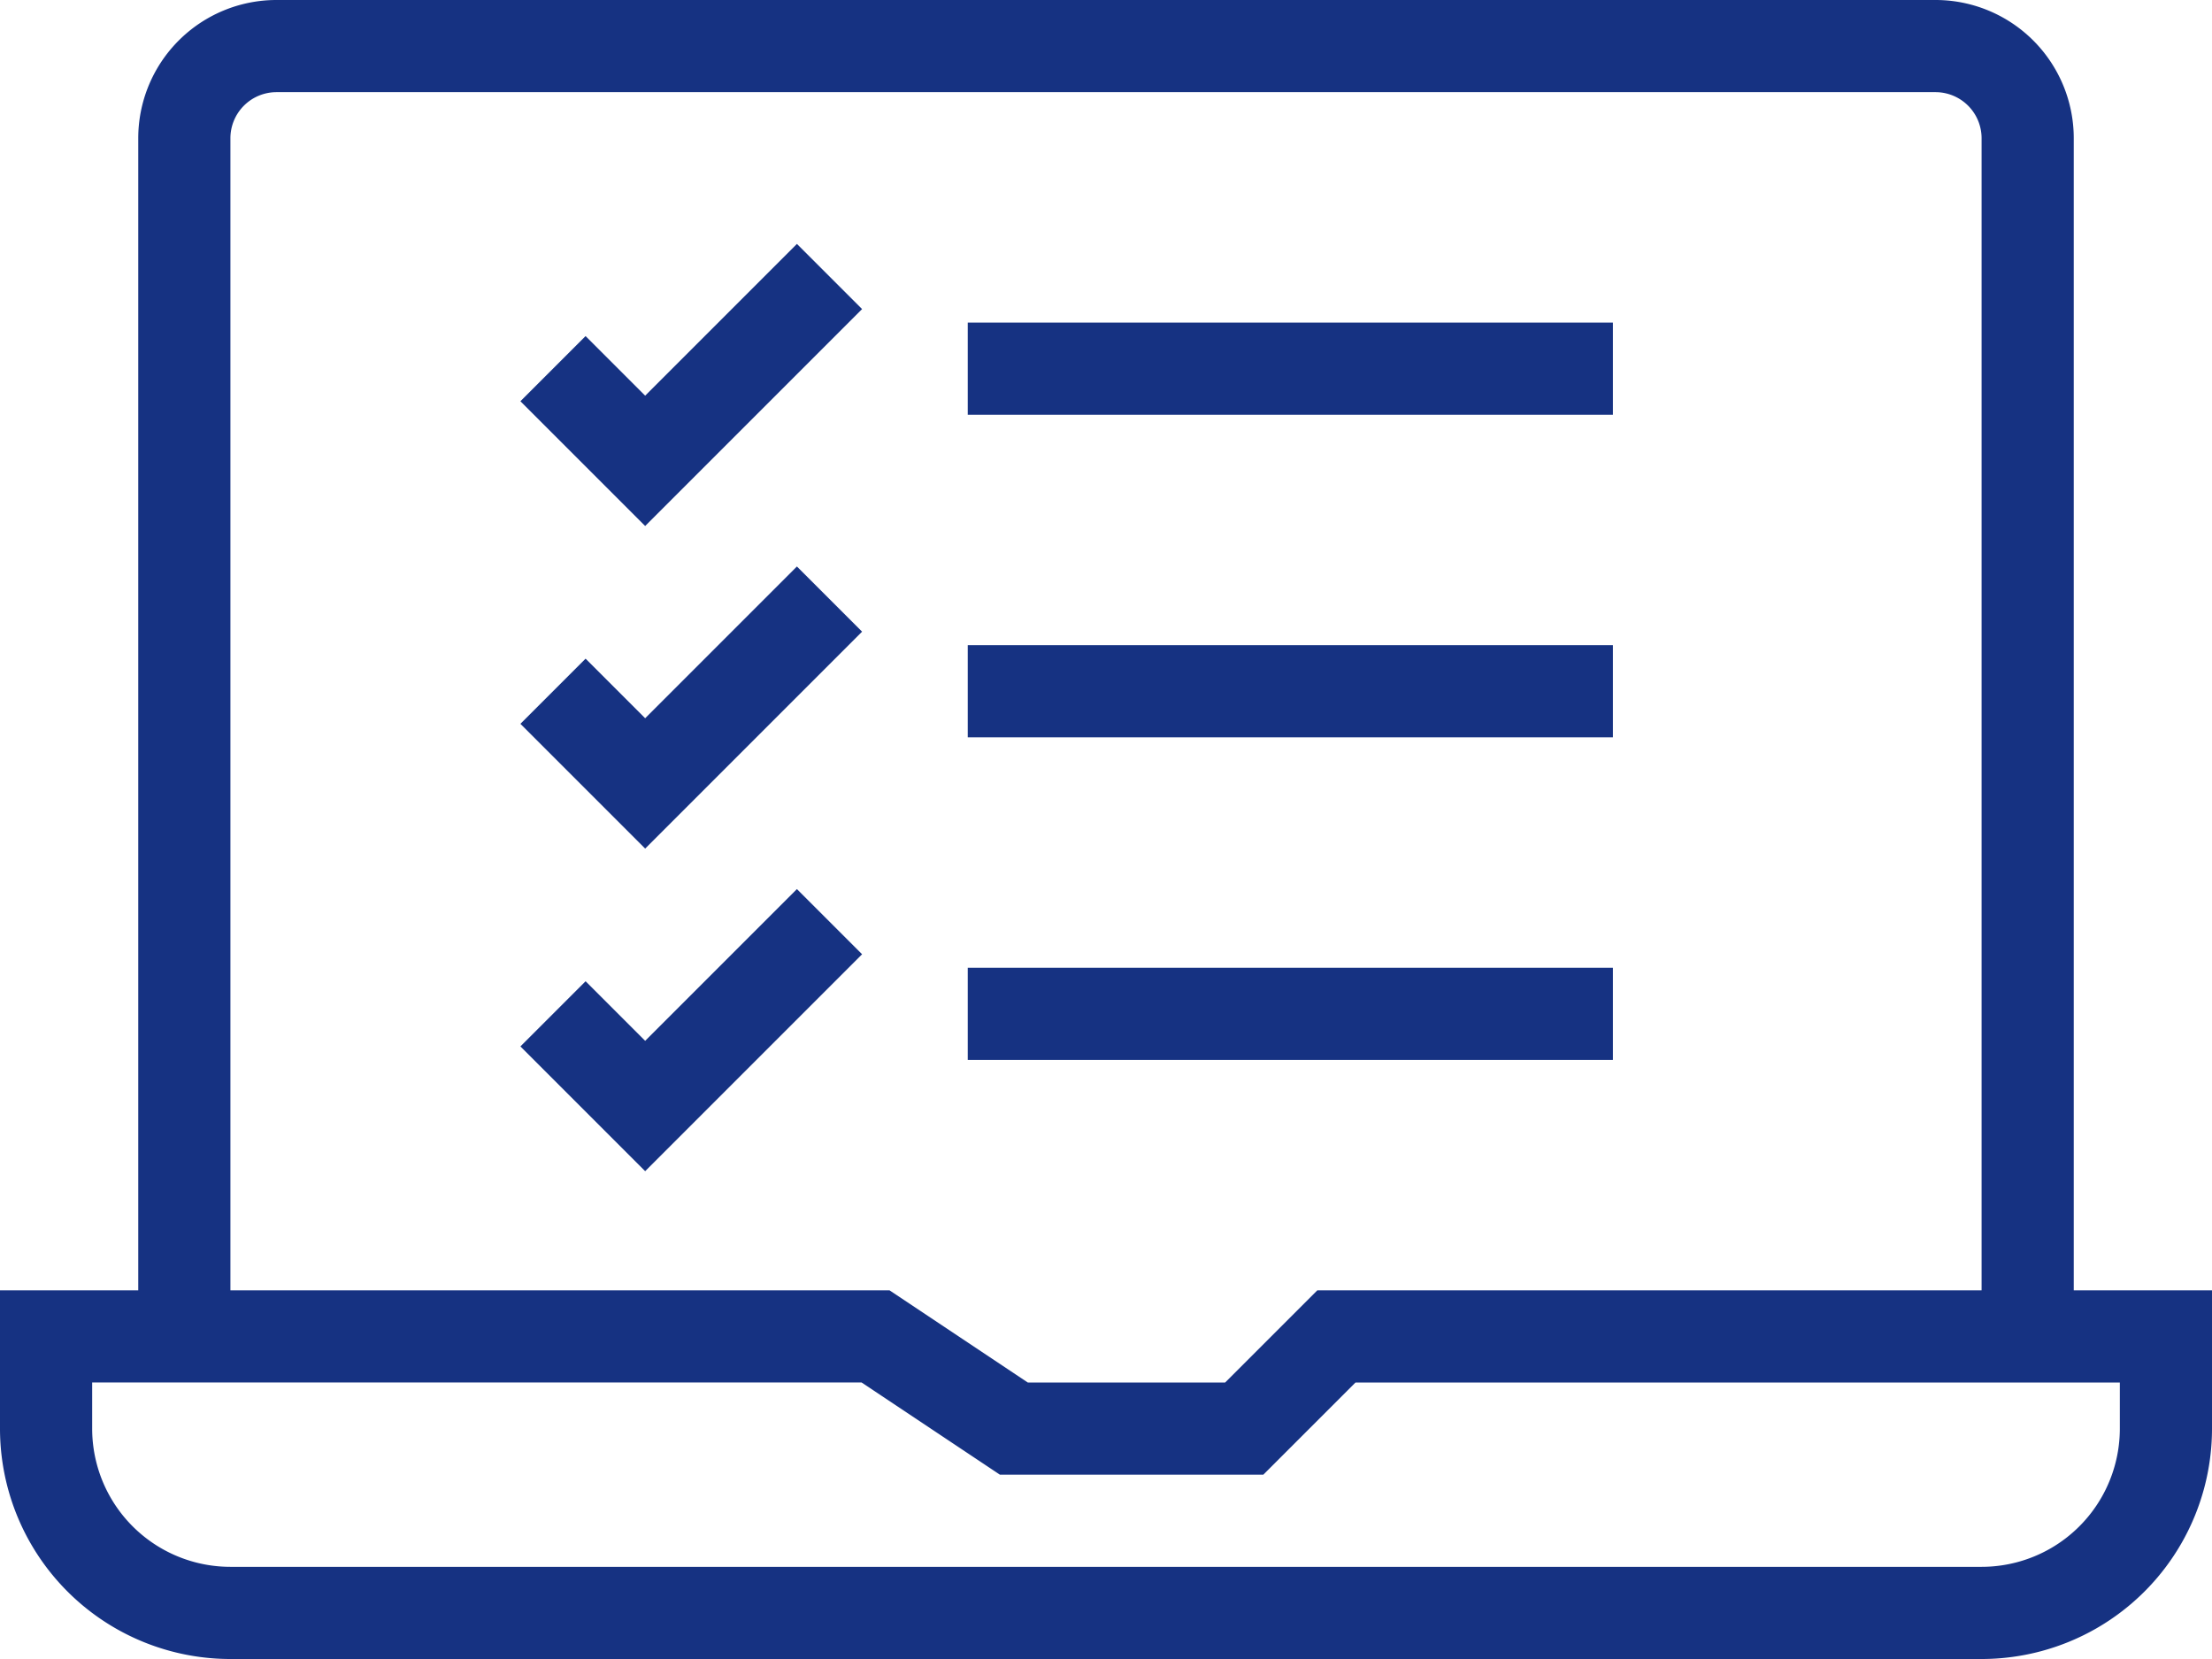 <svg xmlns="http://www.w3.org/2000/svg" viewBox="0 0 48 36"><defs><style>.cls-1{fill:none;stroke:#163282;stroke-miterlimit:10;stroke-width:2px;}</style></defs><title>アセット 1</title><g id="レイヤー_2" data-name="レイヤー 2"><g id="icons"><path class="cls-1" d="M47,29H29l-2,2H22l-3-2H1v2a4,4,0,0,0,4,4H43a4,4,0,0,0,4-4Z"/><path class="cls-1" d="M44,29V3a2,2,0,0,0-2-2H6A2,2,0,0,0,4,3V29"/><polyline class="cls-1" points="12 8 14 10 18 6"/><polyline class="cls-1" points="12 15 14 17 18 13"/><polyline class="cls-1" points="12 22 14 24 18 20"/><line class="cls-1" x1="21" y1="8" x2="35" y2="8"/><line class="cls-1" x1="21" y1="15" x2="35" y2="15"/><line class="cls-1" x1="21" y1="22" x2="35" y2="22"/></g></g></svg>
